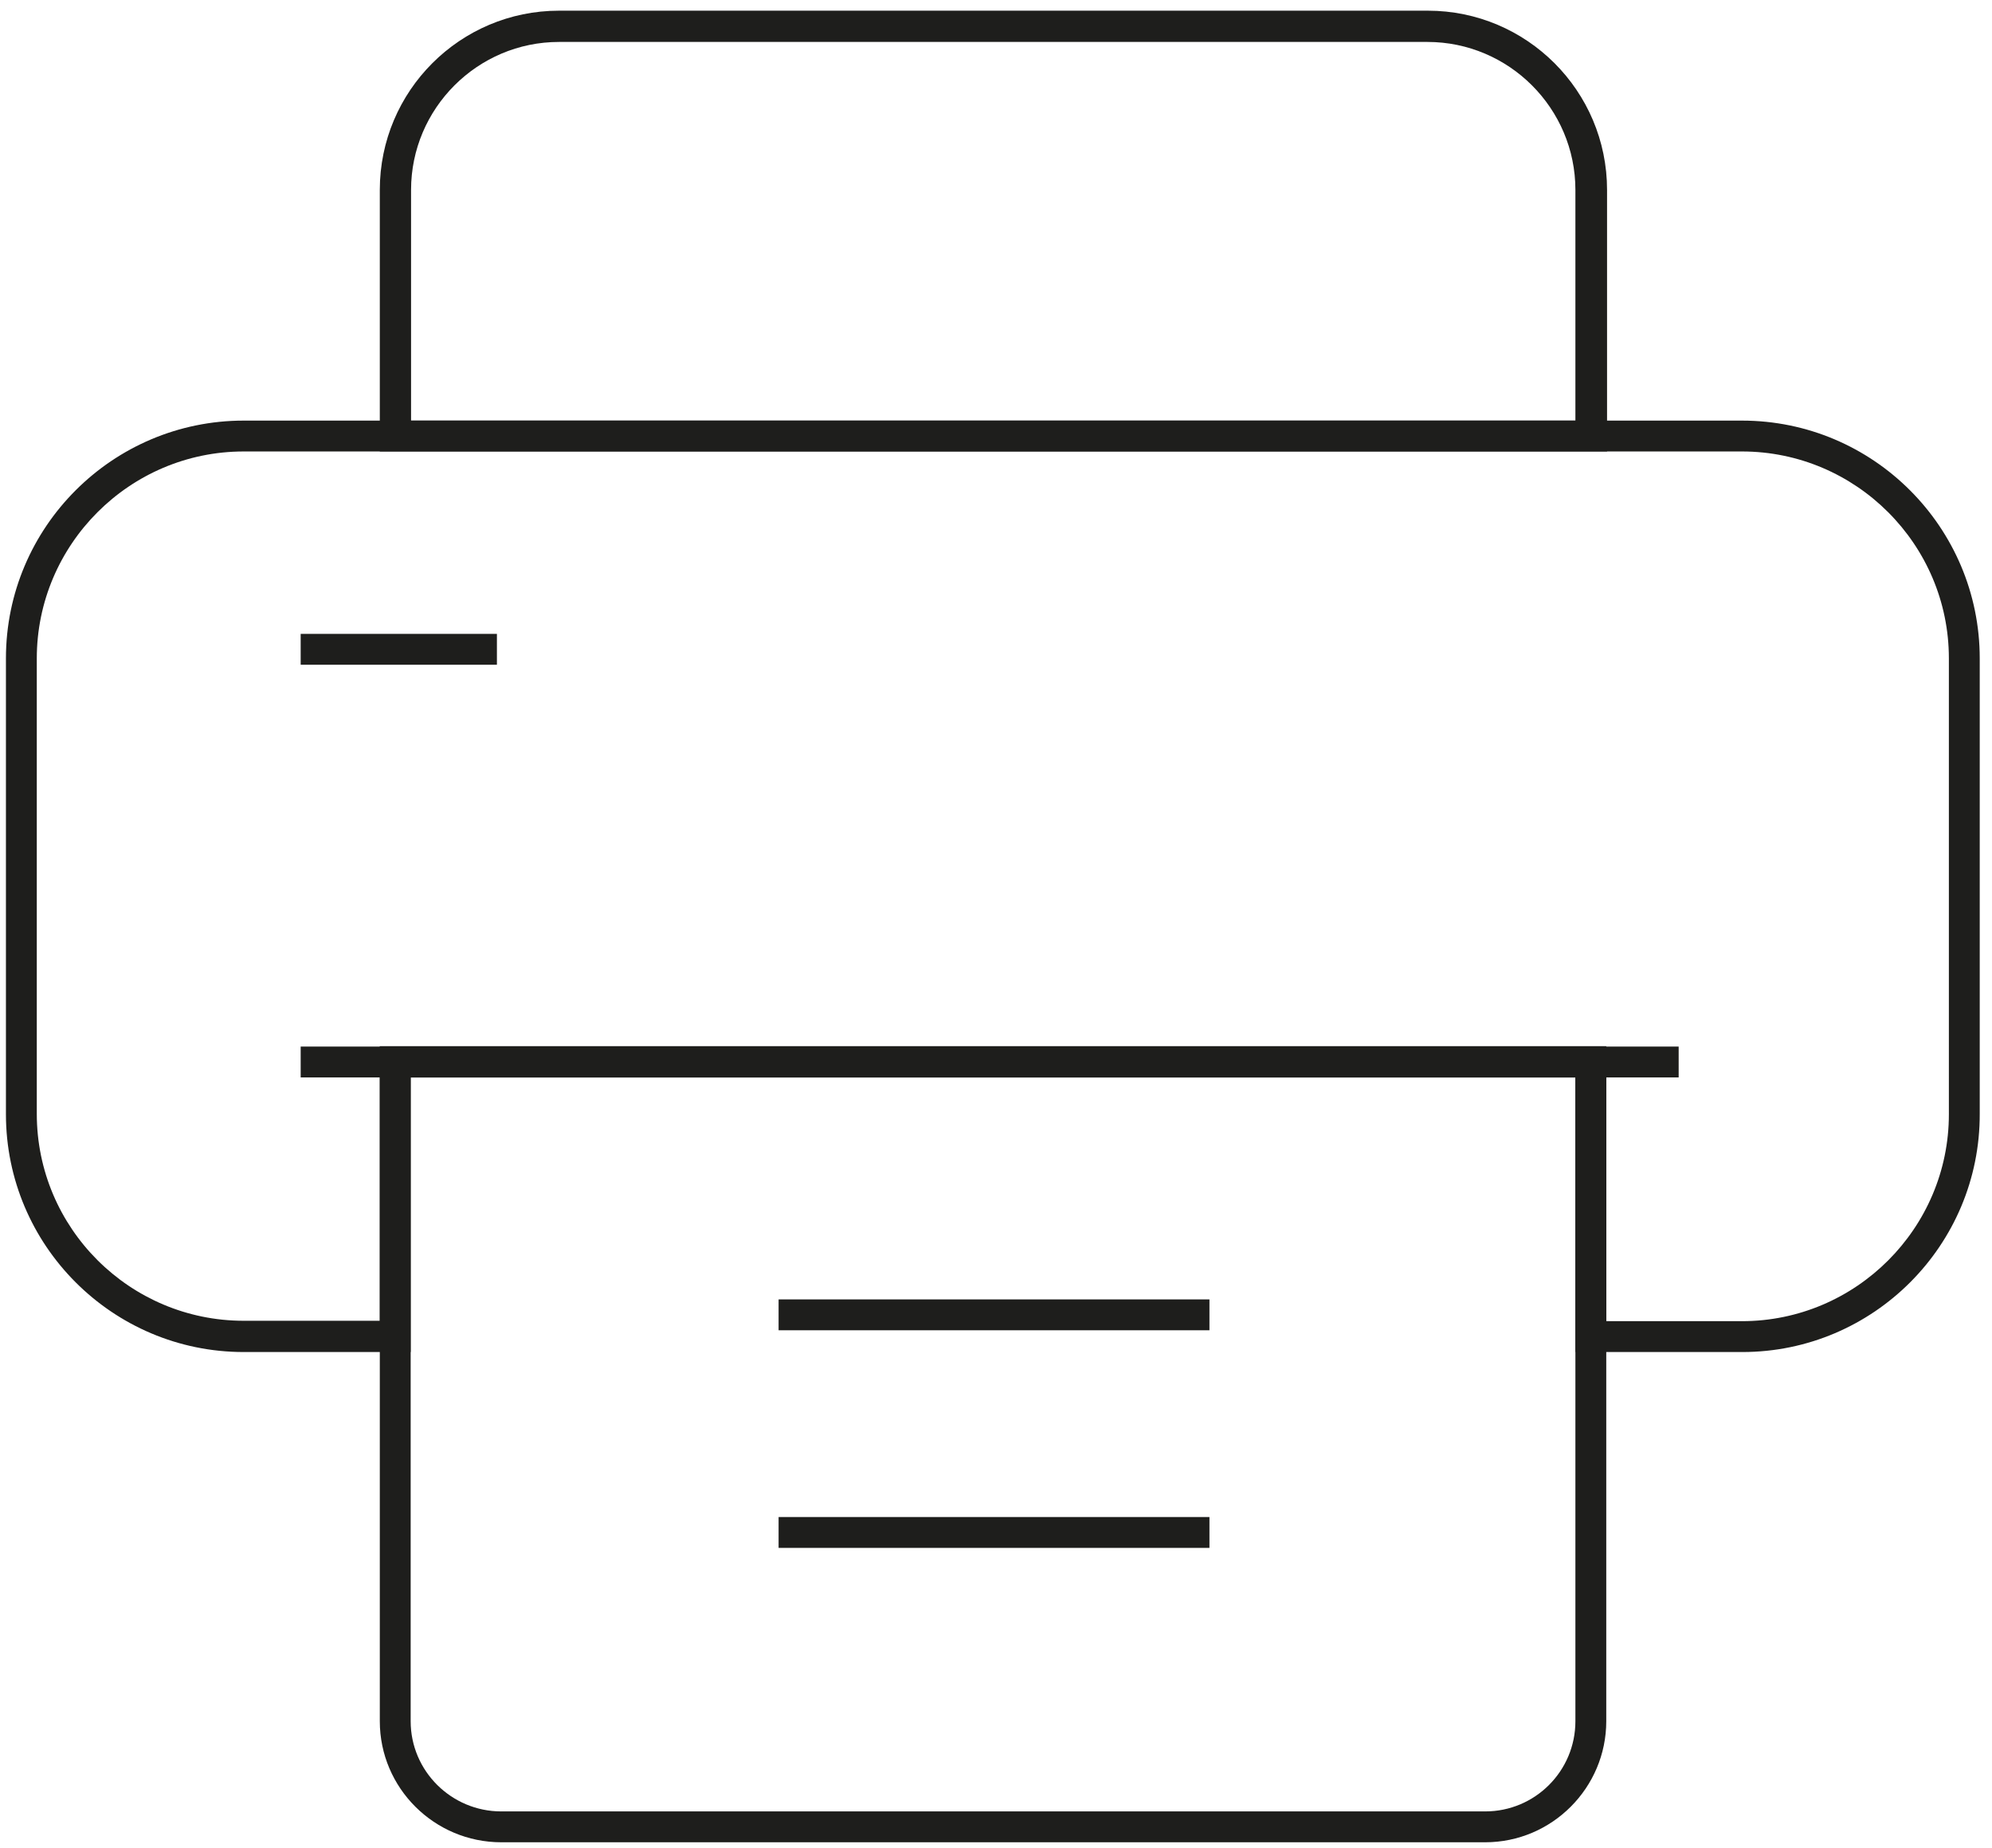 <?xml version="1.0" encoding="utf-8"?>
<!-- Generator: Adobe Illustrator 27.5.0, SVG Export Plug-In . SVG Version: 6.00 Build 0)  -->
<svg version="1.1" id="Layer_1" xmlns="http://www.w3.org/2000/svg" xmlns:xlink="http://www.w3.org/1999/xlink" x="0px" y="0px"
	 viewBox="0 0 503.5 467.1" style="enable-background:new 0 0 503.5 467.1;" xml:space="preserve">
<style type="text/css">
	.st0{fill:#1E1E1C;}
</style>
<g>
	<path class="st0" d="M375.4,465.6H126.7c-16.9,0-30.7-13.7-30.7-30.6V264.5H406v170.5C406,451.8,392.3,465.6,375.4,465.6z
		 M103.8,272.3v162.7c0,12.6,10.3,22.8,22.9,22.8h248.7c12.6,0,22.8-10.2,22.8-22.8V272.3H103.8z"/>
	<path class="st0" d="M440.4,341.7h-42.2v-69.4H103.8v69.4H61.6c-33.2,0-60.1-27-60.1-60.1V166.4c0-33.2,27-60.1,60.1-60.1h378.7
		c33.2,0,60.1,27,60.1,60.1v115.1C500.5,314.7,473.5,341.7,440.4,341.7z M406,333.9h34.3c28.8,0,52.3-23.5,52.3-52.3V166.4
		c0-28.8-23.5-52.3-52.3-52.3H61.6c-28.8,0-52.3,23.5-52.3,52.3v115.1c0,28.9,23.5,52.3,52.3,52.3H96v-69.4H406V333.9z"/>
	<path class="st0" d="M406.1,114.1H96V48c0-25,20.3-45.3,45.3-45.3h219.6c25,0,45.3,20.3,45.3,45.3V114.1z M103.8,106.3h294.4V48
		c0-20.6-16.8-37.4-37.4-37.4H141.3c-20.6,0-37.4,16.8-37.4,37.4V106.3z"/>
	<rect x="76" y="264.5" class="st0" width="348.3" height="7.8"/>
	<rect x="76" y="160.2" class="st0" width="49.6" height="7.8"/>
	<rect x="196.8" y="383.4" class="st0" width="108.9" height="7.8"/>
	<rect x="196.8" y="328.4" class="st0" width="108.9" height="7.8"/>
</g>
</svg>
